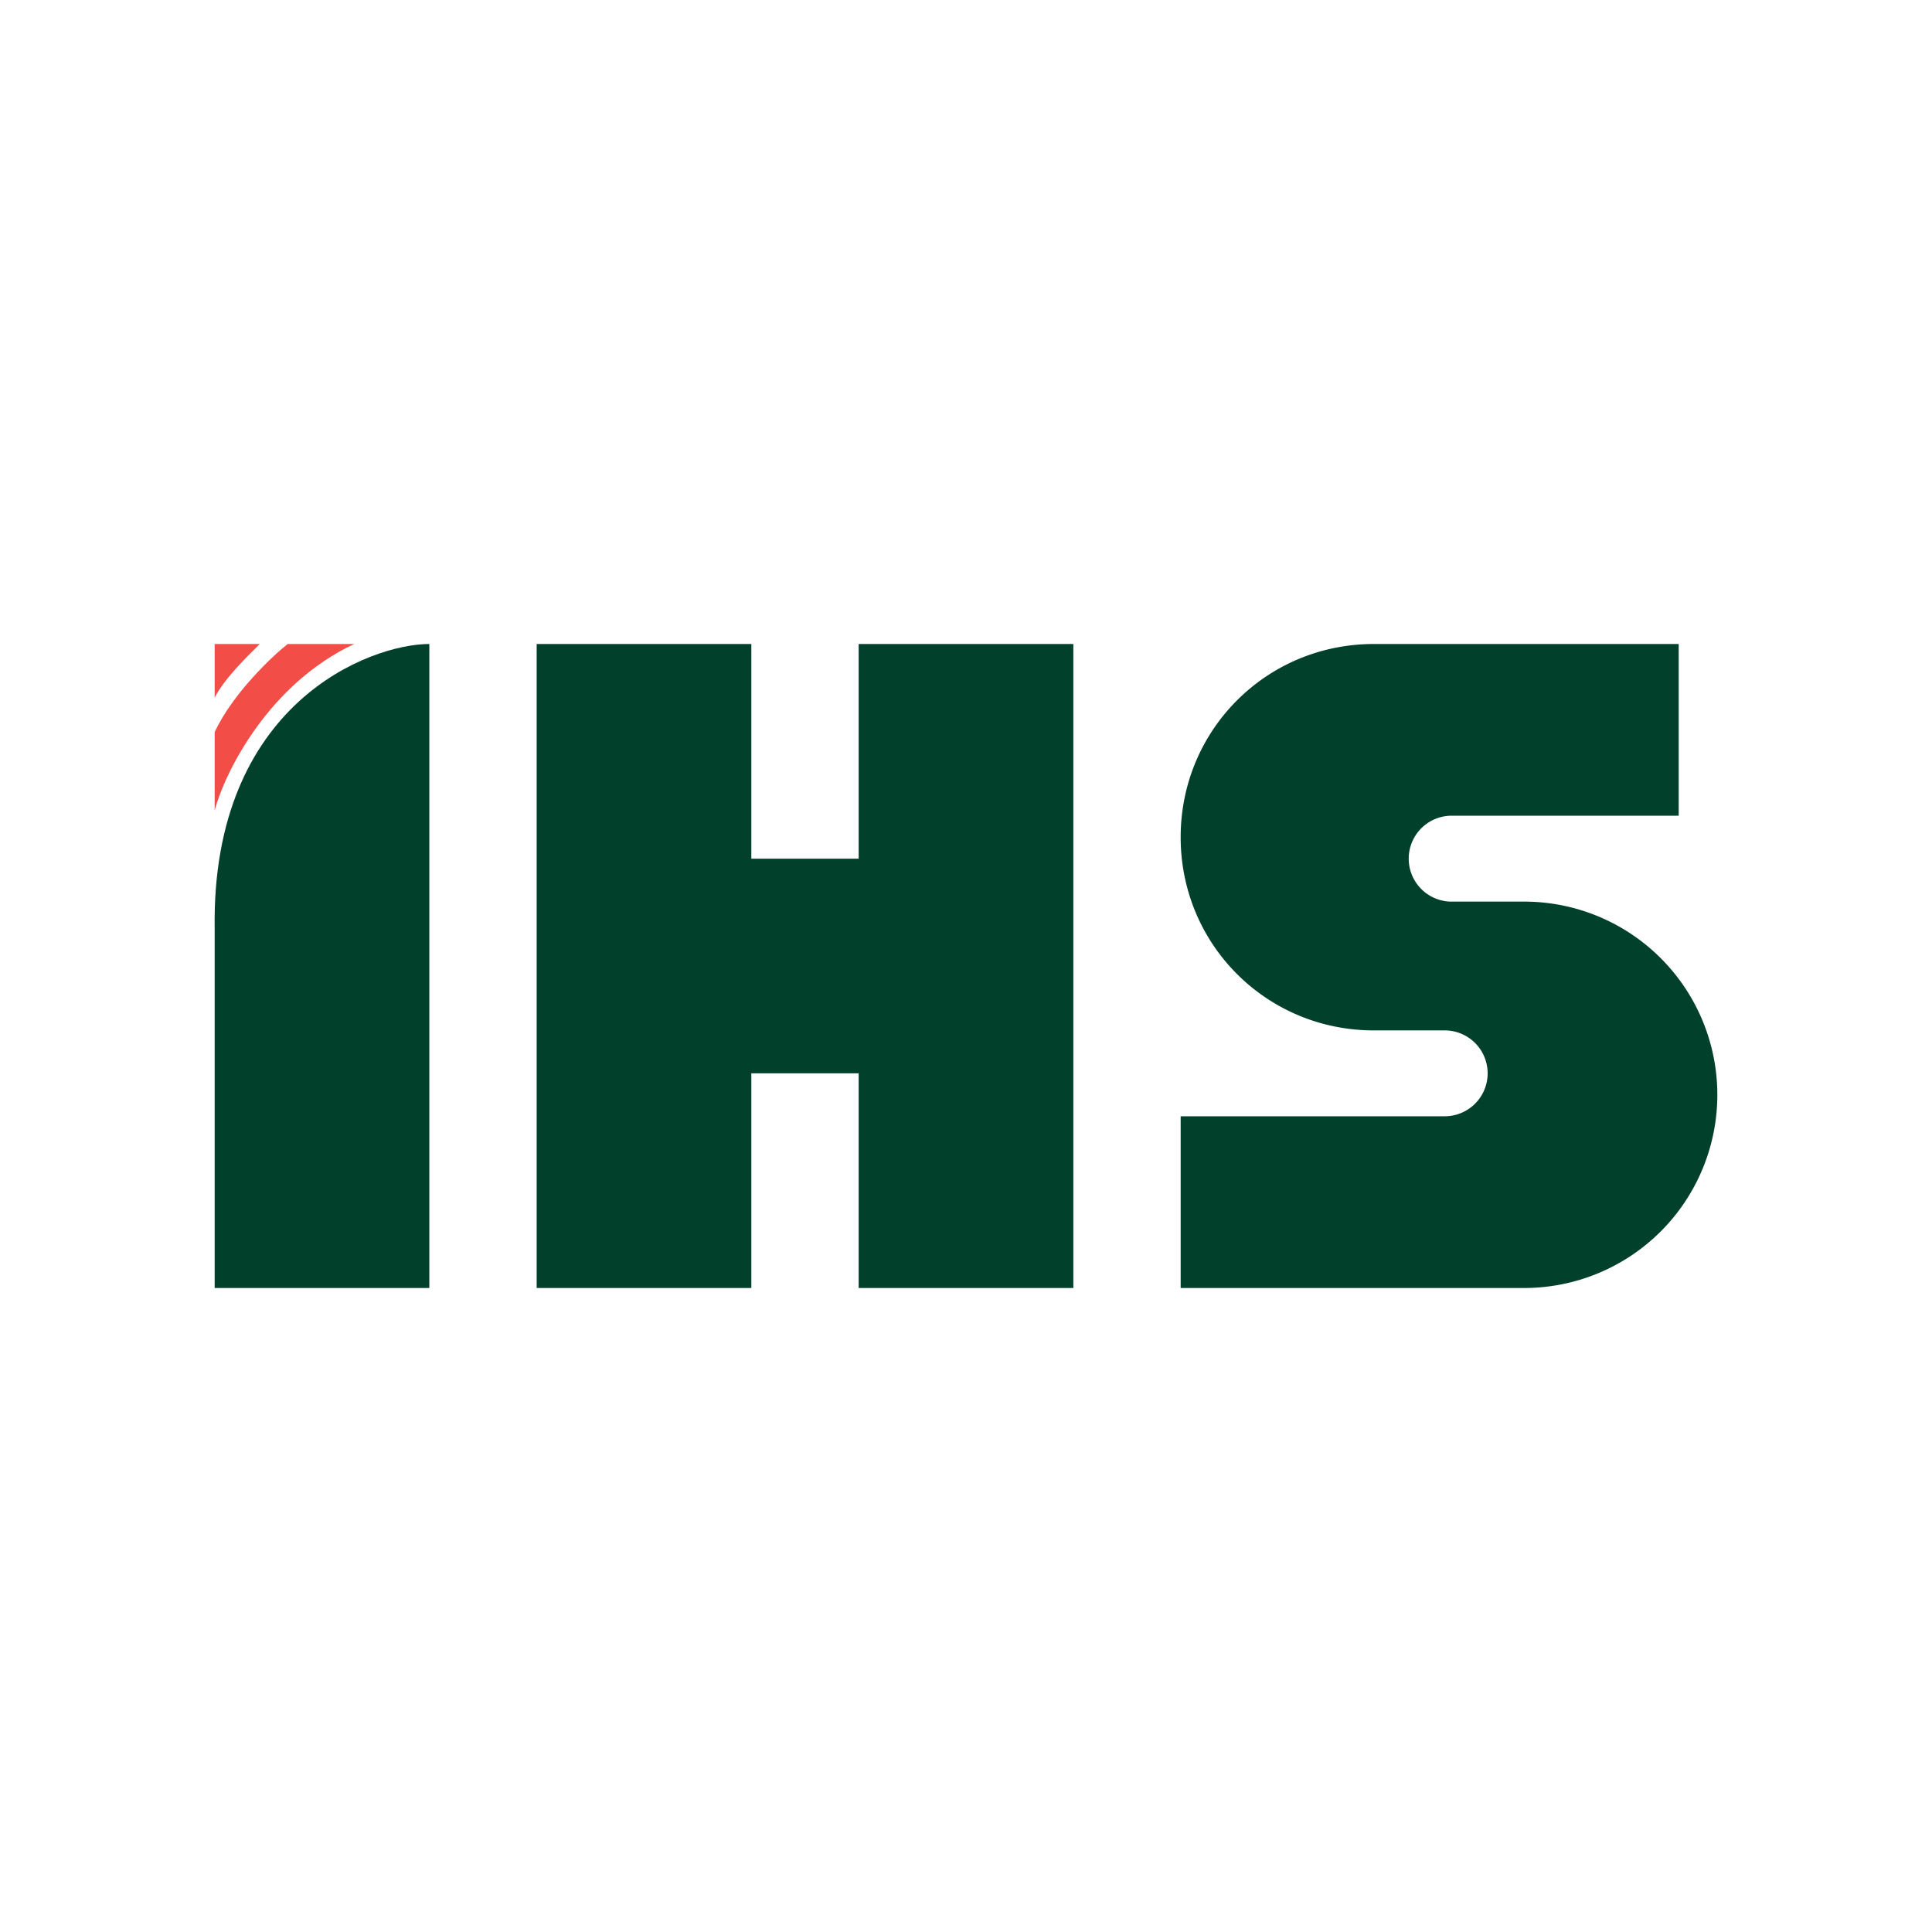 <svg xmlns="http://www.w3.org/2000/svg" width="18" height="18"><path fill="#fff" d="M0 0h18v18H0z"/><path fill="#01402B" d="M2 8.65C1.97 6.55 3.45 6 4 6v6H2z"/><path fill="#F34D47" d="M2.42 6H2v.5c.09-.18.32-.4.42-.5m.26 0h.62c-.79.37-1.2 1.18-1.3 1.55v-.73c.17-.36.53-.7.68-.82"/><path fill="#01402B" d="M5 6h2v6H5zm3 0h2v6H8z"/><path fill="#01402B" d="M6.5 8h2.32v2H6.5zm4.5-.2c0-1 .8-1.8 1.8-1.8h2.84v1.6h-2.1a.4.4 0 0 0-.03.8h.69a1.8 1.8 0 1 1 0 3.6H11v-1.6h2.46a.4.4 0 0 0 0-.8h-.66c-1 0-1.8-.8-1.8-1.8"/></svg>
